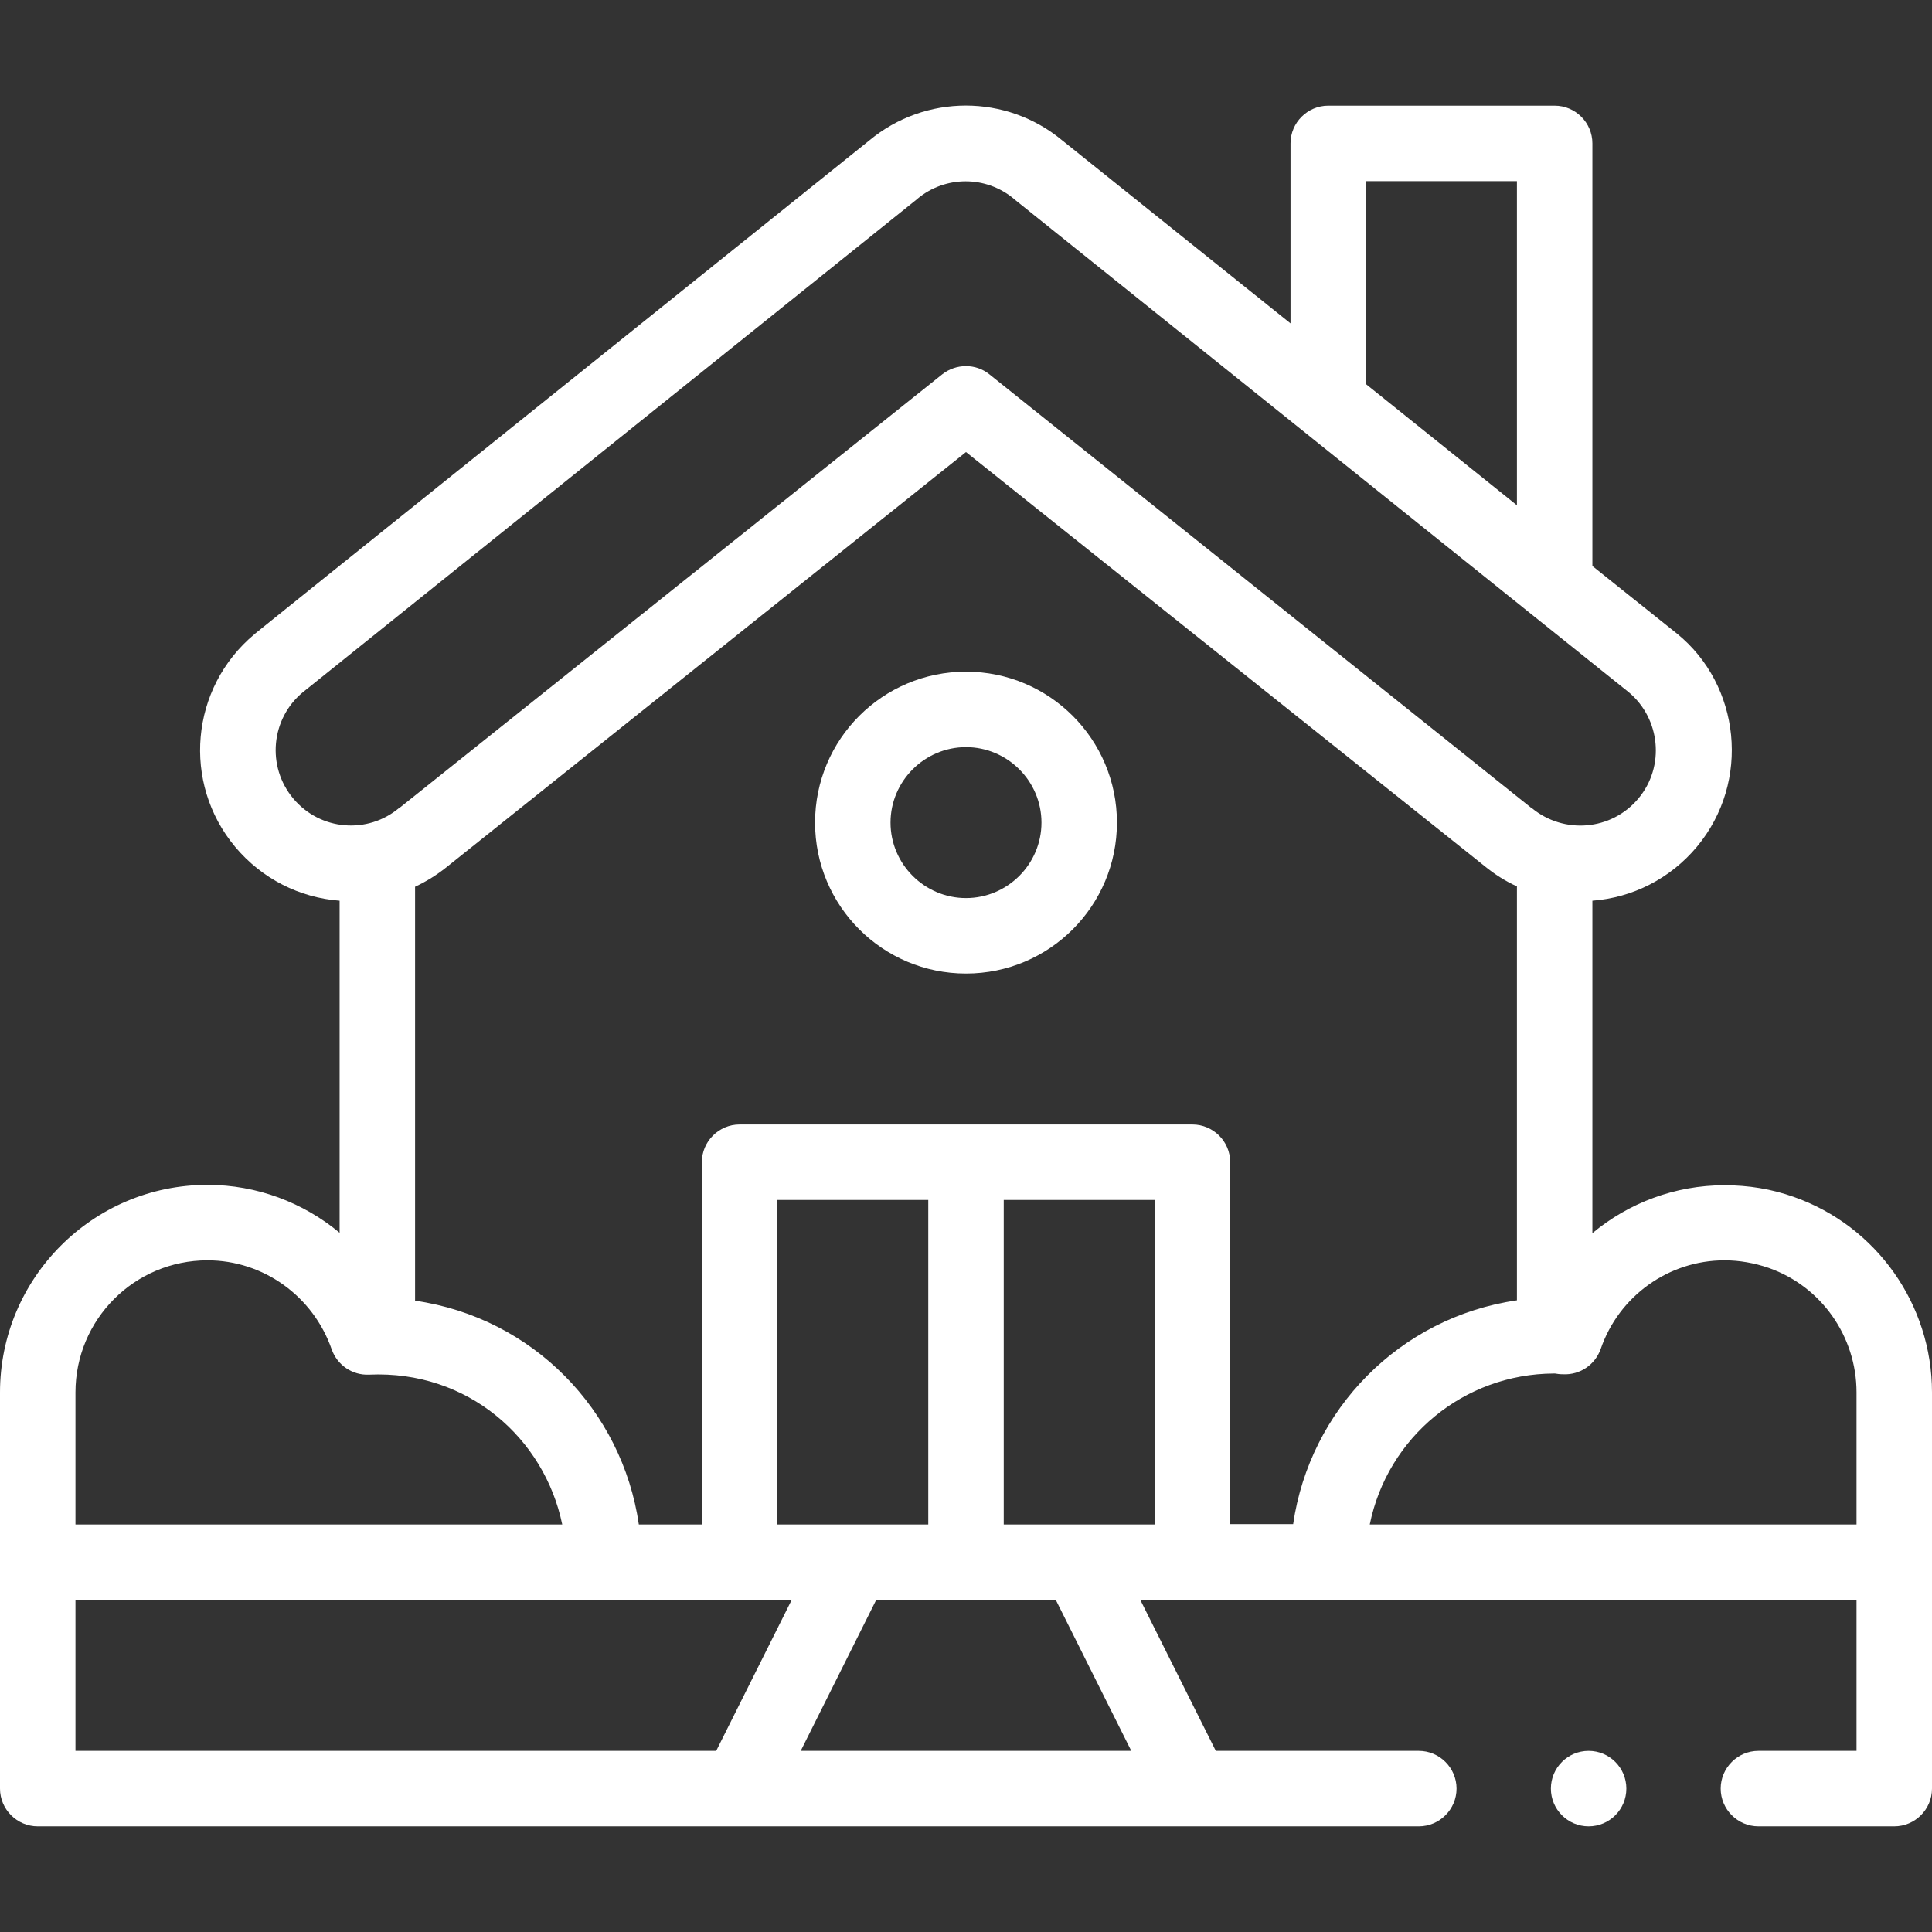 <?xml version="1.0" encoding="utf-8"?>
<!-- Generator: Adobe Illustrator 23.0.2, SVG Export Plug-In . SVG Version: 6.00 Build 0)  -->
<svg version="1.1" id="Capa_1" xmlns="http://www.w3.org/2000/svg" xmlns:xlink="http://www.w3.org/1999/xlink" x="0px" y="0px"
	 viewBox="0 0 512 512" style="enable-background:new 0 0 512 512;" xml:space="preserve">
<rect x="0" y="0" width="512" height="512" fill="#333333" stroke="none"/>
<style type="text/css">
	.st0{fill:#FFFFFF;}
</style>
<path class="st0" d="M475.4,317.2c-5.9-2.1-12-3.1-18.4-3.1c-13.1,0-25.4,4.7-35,12.7v-88.1c10.6-0.8,20.6-5.8,27.7-14.3
	c14.4-17.3,11.5-42.9-5.3-56.5L422,150V38c0-5.5-4.5-10-10-10h-60c-5.5,0-10,4.5-10,10v47.7l-60.5-48.5c-14.8-12.3-36.3-12.3-51.1,0
	C63.2,171.4,67.6,167.9,67.4,168.1c-17,14.2-19.2,39.4-5.1,56.3c7.1,8.5,17.1,13.5,27.7,14.3v88c-9.6-8-21.9-12.7-35-12.7
	c-30.5,0-55,24.8-55,55v105c0,5.5,4.5,10,10,10h366c5.5,0,10-4.5,10-10s-4.5-10-10-10h-53.8l-20-40H492v40h-26c-5.5,0-10,4.5-10,10
	s4.5,10,10,10h36c5.5,0,10-4.5,10-10c0-21.4,0-83.6,0-105C512,345.7,497.3,324.9,475.4,317.2L475.4,317.2z M457,334
	c4,0,7.9,0.7,11.7,2c14,4.9,23.3,18.2,23.3,33v35H363c4.7-23.1,24.9-39.9,48.8-40c0.1,0,0.2,0,0.3,0c0.5,0.1,1.3,0.2,2.2,0.2
	c4.4,0.2,8.4-2.5,9.9-6.7C429,343.5,442.2,334,457,334L457,334z M266,404v-86h40v86H266z M206,404v-86h40v86H206z M316,298H196
	c-5.5,0-10,4.5-10,10v96h-16.7c-4.4-30.3-28.1-54.8-59.3-59.3V235c3-1.4,5.9-3.2,8.6-5.4L256,119.8l137.4,109.7
	c2.7,2.2,5.5,4,8.6,5.4v109.7c-31.1,4.5-54.9,29-59.3,59.3H326v-96C326,302.5,321.5,298,316,298L316,298z M362,48h40v85.9l-40-32.1
	V48z M77.7,211.6c-7.1-8.5-5.9-21.1,2.5-28.1L243,52.8c0,0,0.1-0.1,0.1-0.1c7.4-6.2,18.2-6.2,25.6,0c0,0,0.1,0.1,0.1,0.1
	c7.5,6,151.6,121.7,162.9,130.7c8.3,7,9.6,19.6,2.5,28.1c-7.2,8.6-19.8,9.5-28.2,2.6c-0.1,0-0.1-0.1-0.2-0.1L262.2,99.2
	c-3.6-2.9-8.8-2.9-12.5,0L106,214c-0.1,0-0.1,0.1-0.2,0.1C97.5,221.1,84.9,220.2,77.7,211.6L77.7,211.6z M55,334
	c14.8,0,28,9.5,32.9,23.6c1.5,4.2,5.5,6.9,9.9,6.7c26.2-1.2,46.5,16.9,51.2,39.7H20v-35C20,349.7,35.6,334,55,334z M20,424h189.8
	l-20,40H20V424z M299.8,464h-87.6l20-40h47.6L299.8,464z"/>
<path class="st0" d="M256,178c-22.1,0-40,17.9-40,40s17.9,40,40,40s40-17.9,40-40S278.1,178,256,178L256,178z M256,238
	c-11,0-20-9-20-20s9-20,20-20c11,0,20,9,20,20S267,238,256,238z"/>
<circle class="st0" cx="421" cy="474" r="10"/>
</svg>
